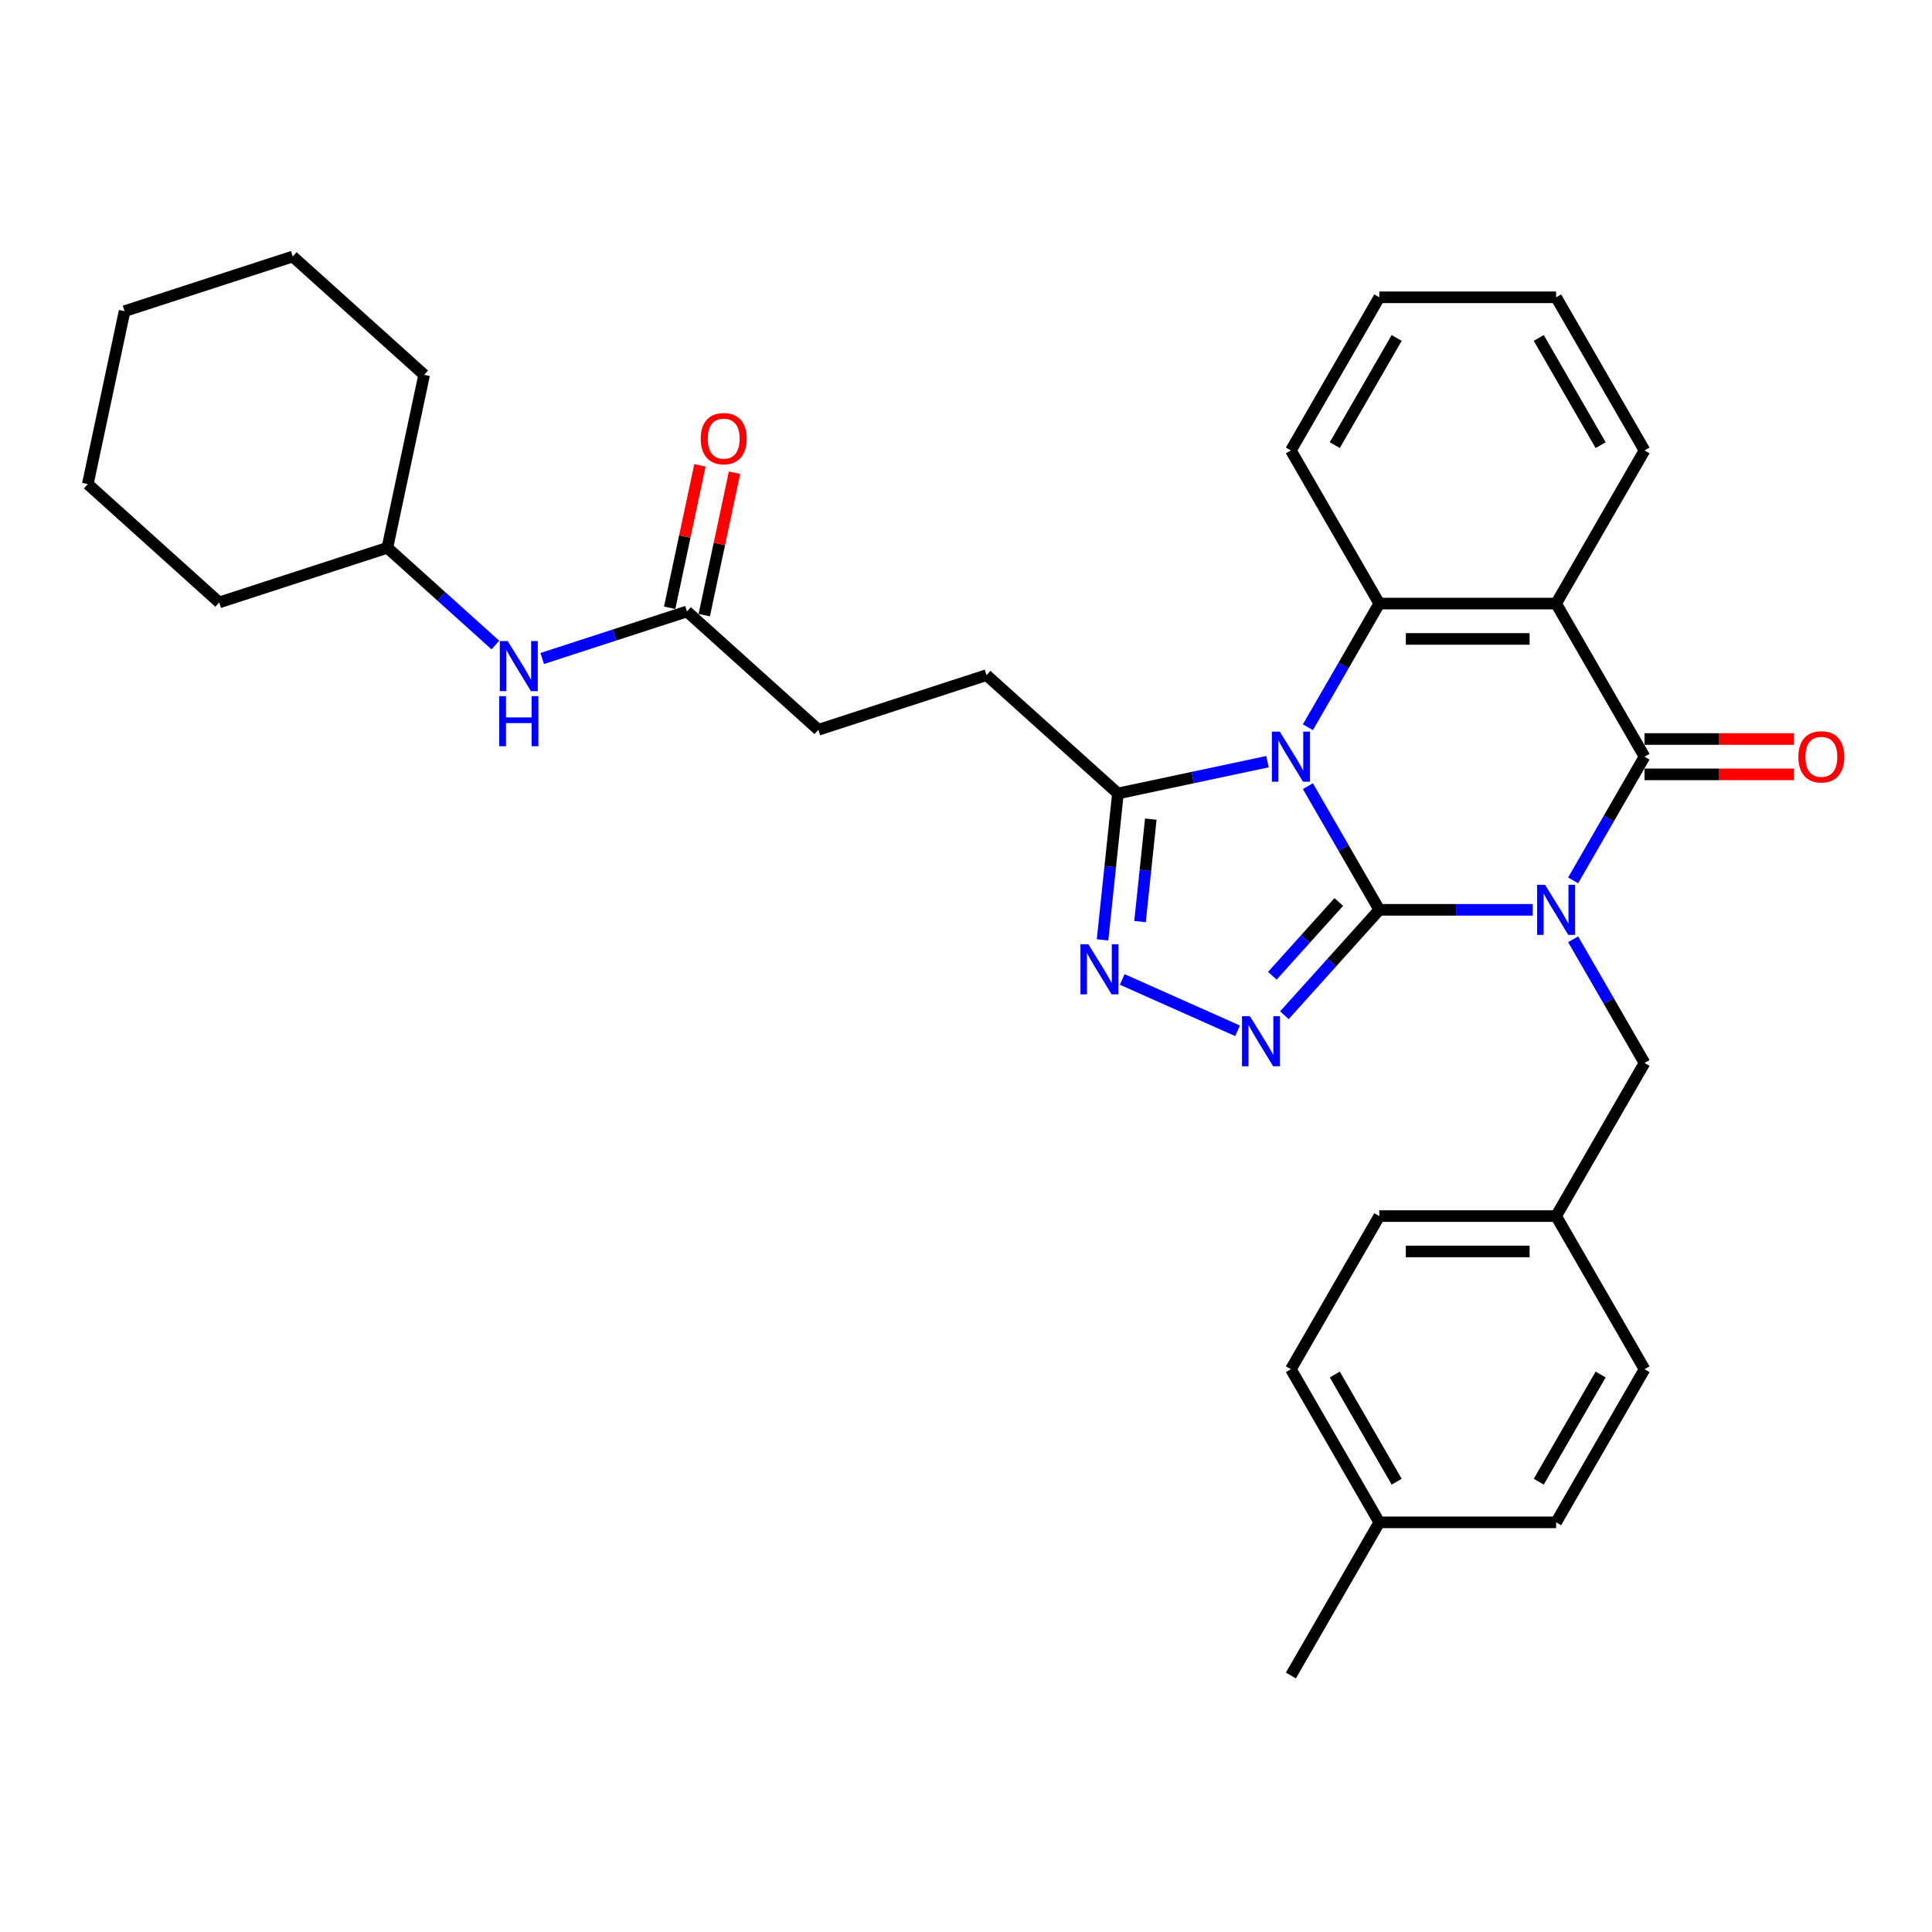 <?xml version='1.0' encoding='iso-8859-1'?>
<svg version='1.1' baseProfile='full'
              xmlns='http://www.w3.org/2000/svg'
                      xmlns:rdkit='http://www.rdkit.org/xml'
                      xmlns:xlink='http://www.w3.org/1999/xlink'
                  xml:space='preserve'
width='1000px' height='1000px' viewBox='0 0 1000 1000'>
<!-- END OF HEADER -->
<rect style='opacity:1.0;fill:#FFFFFF;stroke:none' width='1000' height='1000' x='0' y='0'> </rect>
<path class='bond-0' d='M 713.924,470.924 L 753.626,470.924' style='fill:none;fill-rule:evenodd;stroke:#000000;stroke-width:6px;stroke-linecap:butt;stroke-linejoin:miter;stroke-opacity:1' />
<path class='bond-0' d='M 753.626,470.924 L 793.328,470.924' style='fill:none;fill-rule:evenodd;stroke:#0000FF;stroke-width:6px;stroke-linecap:butt;stroke-linejoin:miter;stroke-opacity:1' />
<path class='bond-1' d='M 713.924,470.924 L 695.445,438.918' style='fill:none;fill-rule:evenodd;stroke:#000000;stroke-width:6px;stroke-linecap:butt;stroke-linejoin:miter;stroke-opacity:1' />
<path class='bond-1' d='M 695.445,438.918 L 676.966,406.911' style='fill:none;fill-rule:evenodd;stroke:#0000FF;stroke-width:6px;stroke-linecap:butt;stroke-linejoin:miter;stroke-opacity:1' />
<path class='bond-3' d='M 713.924,470.924 L 689.362,498.203' style='fill:none;fill-rule:evenodd;stroke:#000000;stroke-width:6px;stroke-linecap:butt;stroke-linejoin:miter;stroke-opacity:1' />
<path class='bond-3' d='M 689.362,498.203 L 664.801,525.481' style='fill:none;fill-rule:evenodd;stroke:#0000FF;stroke-width:6px;stroke-linecap:butt;stroke-linejoin:miter;stroke-opacity:1' />
<path class='bond-3' d='M 692.952,466.86 L 675.759,485.955' style='fill:none;fill-rule:evenodd;stroke:#000000;stroke-width:6px;stroke-linecap:butt;stroke-linejoin:miter;stroke-opacity:1' />
<path class='bond-3' d='M 675.759,485.955 L 658.566,505.049' style='fill:none;fill-rule:evenodd;stroke:#0000FF;stroke-width:6px;stroke-linecap:butt;stroke-linejoin:miter;stroke-opacity:1' />
<path class='bond-2' d='M 814.249,455.677 L 832.728,423.67' style='fill:none;fill-rule:evenodd;stroke:#0000FF;stroke-width:6px;stroke-linecap:butt;stroke-linejoin:miter;stroke-opacity:1' />
<path class='bond-2' d='M 832.728,423.67 L 851.207,391.664' style='fill:none;fill-rule:evenodd;stroke:#000000;stroke-width:6px;stroke-linecap:butt;stroke-linejoin:miter;stroke-opacity:1' />
<path class='bond-8' d='M 814.249,486.172 L 832.728,518.179' style='fill:none;fill-rule:evenodd;stroke:#0000FF;stroke-width:6px;stroke-linecap:butt;stroke-linejoin:miter;stroke-opacity:1' />
<path class='bond-8' d='M 832.728,518.179 L 851.207,550.185' style='fill:none;fill-rule:evenodd;stroke:#000000;stroke-width:6px;stroke-linecap:butt;stroke-linejoin:miter;stroke-opacity:1' />
<path class='bond-5' d='M 676.966,376.416 L 695.445,344.41' style='fill:none;fill-rule:evenodd;stroke:#0000FF;stroke-width:6px;stroke-linecap:butt;stroke-linejoin:miter;stroke-opacity:1' />
<path class='bond-5' d='M 695.445,344.41 L 713.924,312.403' style='fill:none;fill-rule:evenodd;stroke:#000000;stroke-width:6px;stroke-linecap:butt;stroke-linejoin:miter;stroke-opacity:1' />
<path class='bond-7' d='M 656.045,394.239 L 617.343,402.466' style='fill:none;fill-rule:evenodd;stroke:#0000FF;stroke-width:6px;stroke-linecap:butt;stroke-linejoin:miter;stroke-opacity:1' />
<path class='bond-7' d='M 617.343,402.466 L 578.64,410.692' style='fill:none;fill-rule:evenodd;stroke:#000000;stroke-width:6px;stroke-linecap:butt;stroke-linejoin:miter;stroke-opacity:1' />
<path class='bond-10' d='M 851.207,400.816 L 889.875,400.816' style='fill:none;fill-rule:evenodd;stroke:#000000;stroke-width:6px;stroke-linecap:butt;stroke-linejoin:miter;stroke-opacity:1' />
<path class='bond-10' d='M 889.875,400.816 L 928.543,400.816' style='fill:none;fill-rule:evenodd;stroke:#FF0000;stroke-width:6px;stroke-linecap:butt;stroke-linejoin:miter;stroke-opacity:1' />
<path class='bond-10' d='M 851.207,382.512 L 889.875,382.512' style='fill:none;fill-rule:evenodd;stroke:#000000;stroke-width:6px;stroke-linecap:butt;stroke-linejoin:miter;stroke-opacity:1' />
<path class='bond-10' d='M 889.875,382.512 L 928.543,382.512' style='fill:none;fill-rule:evenodd;stroke:#FF0000;stroke-width:6px;stroke-linecap:butt;stroke-linejoin:miter;stroke-opacity:1' />
<path class='bond-33' d='M 851.207,391.664 L 805.446,312.403' style='fill:none;fill-rule:evenodd;stroke:#000000;stroke-width:6px;stroke-linecap:butt;stroke-linejoin:miter;stroke-opacity:1' />
<path class='bond-6' d='M 640.566,533.544 L 580.859,506.961' style='fill:none;fill-rule:evenodd;stroke:#0000FF;stroke-width:6px;stroke-linecap:butt;stroke-linejoin:miter;stroke-opacity:1' />
<path class='bond-4' d='M 805.446,312.403 L 713.924,312.403' style='fill:none;fill-rule:evenodd;stroke:#000000;stroke-width:6px;stroke-linecap:butt;stroke-linejoin:miter;stroke-opacity:1' />
<path class='bond-4' d='M 791.718,330.708 L 727.652,330.708' style='fill:none;fill-rule:evenodd;stroke:#000000;stroke-width:6px;stroke-linecap:butt;stroke-linejoin:miter;stroke-opacity:1' />
<path class='bond-16' d='M 805.446,312.403 L 851.207,233.143' style='fill:none;fill-rule:evenodd;stroke:#000000;stroke-width:6px;stroke-linecap:butt;stroke-linejoin:miter;stroke-opacity:1' />
<path class='bond-17' d='M 713.924,312.403 L 668.162,233.143' style='fill:none;fill-rule:evenodd;stroke:#000000;stroke-width:6px;stroke-linecap:butt;stroke-linejoin:miter;stroke-opacity:1' />
<path class='bond-32' d='M 570.676,486.466 L 574.658,448.579' style='fill:none;fill-rule:evenodd;stroke:#0000FF;stroke-width:6px;stroke-linecap:butt;stroke-linejoin:miter;stroke-opacity:1' />
<path class='bond-32' d='M 574.658,448.579 L 578.64,410.692' style='fill:none;fill-rule:evenodd;stroke:#000000;stroke-width:6px;stroke-linecap:butt;stroke-linejoin:miter;stroke-opacity:1' />
<path class='bond-32' d='M 590.075,477.013 L 592.862,450.492' style='fill:none;fill-rule:evenodd;stroke:#0000FF;stroke-width:6px;stroke-linecap:butt;stroke-linejoin:miter;stroke-opacity:1' />
<path class='bond-32' d='M 592.862,450.492 L 595.65,423.972' style='fill:none;fill-rule:evenodd;stroke:#000000;stroke-width:6px;stroke-linecap:butt;stroke-linejoin:miter;stroke-opacity:1' />
<path class='bond-12' d='M 578.64,410.692 L 510.626,349.452' style='fill:none;fill-rule:evenodd;stroke:#000000;stroke-width:6px;stroke-linecap:butt;stroke-linejoin:miter;stroke-opacity:1' />
<path class='bond-14' d='M 851.207,550.185 L 805.446,629.446' style='fill:none;fill-rule:evenodd;stroke:#000000;stroke-width:6px;stroke-linecap:butt;stroke-linejoin:miter;stroke-opacity:1' />
<path class='bond-9' d='M 355.569,316.494 L 423.583,377.734' style='fill:none;fill-rule:evenodd;stroke:#000000;stroke-width:6px;stroke-linecap:butt;stroke-linejoin:miter;stroke-opacity:1' />
<path class='bond-11' d='M 355.569,316.494 L 318.106,328.666' style='fill:none;fill-rule:evenodd;stroke:#000000;stroke-width:6px;stroke-linecap:butt;stroke-linejoin:miter;stroke-opacity:1' />
<path class='bond-11' d='M 318.106,328.666 L 280.644,340.838' style='fill:none;fill-rule:evenodd;stroke:#0000FF;stroke-width:6px;stroke-linecap:butt;stroke-linejoin:miter;stroke-opacity:1' />
<path class='bond-13' d='M 364.521,318.396 L 372.356,281.534' style='fill:none;fill-rule:evenodd;stroke:#000000;stroke-width:6px;stroke-linecap:butt;stroke-linejoin:miter;stroke-opacity:1' />
<path class='bond-13' d='M 372.356,281.534 L 380.192,244.671' style='fill:none;fill-rule:evenodd;stroke:#FF0000;stroke-width:6px;stroke-linecap:butt;stroke-linejoin:miter;stroke-opacity:1' />
<path class='bond-13' d='M 346.617,314.591 L 354.452,277.728' style='fill:none;fill-rule:evenodd;stroke:#000000;stroke-width:6px;stroke-linecap:butt;stroke-linejoin:miter;stroke-opacity:1' />
<path class='bond-13' d='M 354.452,277.728 L 362.287,240.865' style='fill:none;fill-rule:evenodd;stroke:#FF0000;stroke-width:6px;stroke-linecap:butt;stroke-linejoin:miter;stroke-opacity:1' />
<path class='bond-19' d='M 256.408,333.865 L 228.46,308.7' style='fill:none;fill-rule:evenodd;stroke:#0000FF;stroke-width:6px;stroke-linecap:butt;stroke-linejoin:miter;stroke-opacity:1' />
<path class='bond-19' d='M 228.46,308.7 L 200.512,283.535' style='fill:none;fill-rule:evenodd;stroke:#000000;stroke-width:6px;stroke-linecap:butt;stroke-linejoin:miter;stroke-opacity:1' />
<path class='bond-15' d='M 510.626,349.452 L 423.583,377.734' style='fill:none;fill-rule:evenodd;stroke:#000000;stroke-width:6px;stroke-linecap:butt;stroke-linejoin:miter;stroke-opacity:1' />
<path class='bond-20' d='M 805.446,629.446 L 851.207,708.706' style='fill:none;fill-rule:evenodd;stroke:#000000;stroke-width:6px;stroke-linecap:butt;stroke-linejoin:miter;stroke-opacity:1' />
<path class='bond-21' d='M 805.446,629.446 L 713.924,629.446' style='fill:none;fill-rule:evenodd;stroke:#000000;stroke-width:6px;stroke-linecap:butt;stroke-linejoin:miter;stroke-opacity:1' />
<path class='bond-21' d='M 791.718,647.75 L 727.652,647.75' style='fill:none;fill-rule:evenodd;stroke:#000000;stroke-width:6px;stroke-linecap:butt;stroke-linejoin:miter;stroke-opacity:1' />
<path class='bond-34' d='M 851.207,233.143 L 805.446,153.882' style='fill:none;fill-rule:evenodd;stroke:#000000;stroke-width:6px;stroke-linecap:butt;stroke-linejoin:miter;stroke-opacity:1' />
<path class='bond-34' d='M 828.491,230.406 L 796.458,174.923' style='fill:none;fill-rule:evenodd;stroke:#000000;stroke-width:6px;stroke-linecap:butt;stroke-linejoin:miter;stroke-opacity:1' />
<path class='bond-28' d='M 668.162,233.143 L 713.924,153.882' style='fill:none;fill-rule:evenodd;stroke:#000000;stroke-width:6px;stroke-linecap:butt;stroke-linejoin:miter;stroke-opacity:1' />
<path class='bond-28' d='M 690.879,230.406 L 722.912,174.923' style='fill:none;fill-rule:evenodd;stroke:#000000;stroke-width:6px;stroke-linecap:butt;stroke-linejoin:miter;stroke-opacity:1' />
<path class='bond-18' d='M 713.924,787.967 L 668.162,708.706' style='fill:none;fill-rule:evenodd;stroke:#000000;stroke-width:6px;stroke-linecap:butt;stroke-linejoin:miter;stroke-opacity:1' />
<path class='bond-18' d='M 722.912,766.925 L 690.879,711.443' style='fill:none;fill-rule:evenodd;stroke:#000000;stroke-width:6px;stroke-linecap:butt;stroke-linejoin:miter;stroke-opacity:1' />
<path class='bond-24' d='M 713.924,787.967 L 668.162,867.227' style='fill:none;fill-rule:evenodd;stroke:#000000;stroke-width:6px;stroke-linecap:butt;stroke-linejoin:miter;stroke-opacity:1' />
<path class='bond-35' d='M 713.924,787.967 L 805.446,787.967' style='fill:none;fill-rule:evenodd;stroke:#000000;stroke-width:6px;stroke-linecap:butt;stroke-linejoin:miter;stroke-opacity:1' />
<path class='bond-25' d='M 200.512,283.535 L 219.54,194.013' style='fill:none;fill-rule:evenodd;stroke:#000000;stroke-width:6px;stroke-linecap:butt;stroke-linejoin:miter;stroke-opacity:1' />
<path class='bond-26' d='M 200.512,283.535 L 113.469,311.817' style='fill:none;fill-rule:evenodd;stroke:#000000;stroke-width:6px;stroke-linecap:butt;stroke-linejoin:miter;stroke-opacity:1' />
<path class='bond-23' d='M 851.207,708.706 L 805.446,787.967' style='fill:none;fill-rule:evenodd;stroke:#000000;stroke-width:6px;stroke-linecap:butt;stroke-linejoin:miter;stroke-opacity:1' />
<path class='bond-23' d='M 828.491,711.443 L 796.458,766.925' style='fill:none;fill-rule:evenodd;stroke:#000000;stroke-width:6px;stroke-linecap:butt;stroke-linejoin:miter;stroke-opacity:1' />
<path class='bond-22' d='M 713.924,629.446 L 668.162,708.706' style='fill:none;fill-rule:evenodd;stroke:#000000;stroke-width:6px;stroke-linecap:butt;stroke-linejoin:miter;stroke-opacity:1' />
<path class='bond-30' d='M 219.54,194.013 L 151.526,132.773' style='fill:none;fill-rule:evenodd;stroke:#000000;stroke-width:6px;stroke-linecap:butt;stroke-linejoin:miter;stroke-opacity:1' />
<path class='bond-29' d='M 113.469,311.817 L 45.455,250.577' style='fill:none;fill-rule:evenodd;stroke:#000000;stroke-width:6px;stroke-linecap:butt;stroke-linejoin:miter;stroke-opacity:1' />
<path class='bond-27' d='M 805.446,153.882 L 713.924,153.882' style='fill:none;fill-rule:evenodd;stroke:#000000;stroke-width:6px;stroke-linecap:butt;stroke-linejoin:miter;stroke-opacity:1' />
<path class='bond-31' d='M 45.455,250.577 L 64.483,161.055' style='fill:none;fill-rule:evenodd;stroke:#000000;stroke-width:6px;stroke-linecap:butt;stroke-linejoin:miter;stroke-opacity:1' />
<path class='bond-36' d='M 151.526,132.773 L 64.483,161.055' style='fill:none;fill-rule:evenodd;stroke:#000000;stroke-width:6px;stroke-linecap:butt;stroke-linejoin:miter;stroke-opacity:1' />
<path  class='atom-1' d='M 799.717 457.965
L 808.21 471.693
Q 809.052 473.048, 810.406 475.501
Q 811.761 477.953, 811.834 478.1
L 811.834 457.965
L 815.275 457.965
L 815.275 483.884
L 811.724 483.884
L 802.609 468.874
Q 801.547 467.117, 800.412 465.104
Q 799.314 463.09, 798.984 462.468
L 798.984 483.884
L 795.616 483.884
L 795.616 457.965
L 799.717 457.965
' fill='#0000FF'/>
<path  class='atom-2' d='M 662.433 378.704
L 670.926 392.433
Q 671.768 393.787, 673.123 396.24
Q 674.478 398.693, 674.551 398.839
L 674.551 378.704
L 677.992 378.704
L 677.992 404.623
L 674.441 404.623
L 665.325 389.614
Q 664.264 387.856, 663.129 385.843
Q 662.03 383.83, 661.701 383.207
L 661.701 404.623
L 658.333 404.623
L 658.333 378.704
L 662.433 378.704
' fill='#0000FF'/>
<path  class='atom-4' d='M 646.954 525.979
L 655.447 539.707
Q 656.289 541.062, 657.644 543.515
Q 658.998 545.968, 659.072 546.114
L 659.072 525.979
L 662.513 525.979
L 662.513 551.898
L 658.962 551.898
L 649.846 536.889
Q 648.784 535.131, 647.65 533.118
Q 646.551 531.104, 646.222 530.482
L 646.222 551.898
L 642.854 551.898
L 642.854 525.979
L 646.954 525.979
' fill='#0000FF'/>
<path  class='atom-7' d='M 563.344 488.754
L 571.838 502.482
Q 572.68 503.837, 574.034 506.289
Q 575.389 508.742, 575.462 508.889
L 575.462 488.754
L 578.903 488.754
L 578.903 514.673
L 575.352 514.673
L 566.236 499.663
Q 565.175 497.906, 564.04 495.892
Q 562.942 493.879, 562.612 493.257
L 562.612 514.673
L 559.244 514.673
L 559.244 488.754
L 563.344 488.754
' fill='#0000FF'/>
<path  class='atom-11' d='M 930.831 391.737
Q 930.831 385.514, 933.906 382.036
Q 936.982 378.558, 942.729 378.558
Q 948.477 378.558, 951.552 382.036
Q 954.627 385.514, 954.627 391.737
Q 954.627 398.034, 951.515 401.621
Q 948.404 405.173, 942.729 405.173
Q 937.018 405.173, 933.906 401.621
Q 930.831 398.07, 930.831 391.737
M 942.729 402.244
Q 946.683 402.244, 948.806 399.608
Q 950.966 396.936, 950.966 391.737
Q 950.966 386.648, 948.806 384.086
Q 946.683 381.487, 942.729 381.487
Q 938.775 381.487, 936.616 384.049
Q 934.492 386.612, 934.492 391.737
Q 934.492 396.972, 936.616 399.608
Q 938.775 402.244, 942.729 402.244
' fill='#FF0000'/>
<path  class='atom-12' d='M 262.797 331.816
L 271.29 345.544
Q 272.132 346.899, 273.486 349.352
Q 274.841 351.804, 274.914 351.951
L 274.914 331.816
L 278.355 331.816
L 278.355 357.735
L 274.804 357.735
L 265.689 342.725
Q 264.627 340.968, 263.492 338.955
Q 262.394 336.941, 262.064 336.319
L 262.064 357.735
L 258.696 357.735
L 258.696 331.816
L 262.797 331.816
' fill='#0000FF'/>
<path  class='atom-12' d='M 258.385 360.327
L 261.9 360.327
L 261.9 371.346
L 275.152 371.346
L 275.152 360.327
L 278.667 360.327
L 278.667 386.246
L 275.152 386.246
L 275.152 374.275
L 261.9 374.275
L 261.9 386.246
L 258.385 386.246
L 258.385 360.327
' fill='#0000FF'/>
<path  class='atom-14' d='M 362.699 227.045
Q 362.699 220.821, 365.775 217.343
Q 368.85 213.865, 374.597 213.865
Q 380.345 213.865, 383.42 217.343
Q 386.495 220.821, 386.495 227.045
Q 386.495 233.341, 383.383 236.929
Q 380.272 240.48, 374.597 240.48
Q 368.886 240.48, 365.775 236.929
Q 362.699 233.378, 362.699 227.045
M 374.597 237.551
Q 378.551 237.551, 380.674 234.915
Q 382.834 232.243, 382.834 227.045
Q 382.834 221.956, 380.674 219.393
Q 378.551 216.794, 374.597 216.794
Q 370.644 216.794, 368.484 219.357
Q 366.36 221.919, 366.36 227.045
Q 366.36 232.28, 368.484 234.915
Q 370.644 237.551, 374.597 237.551
' fill='#FF0000'/>
</svg>

